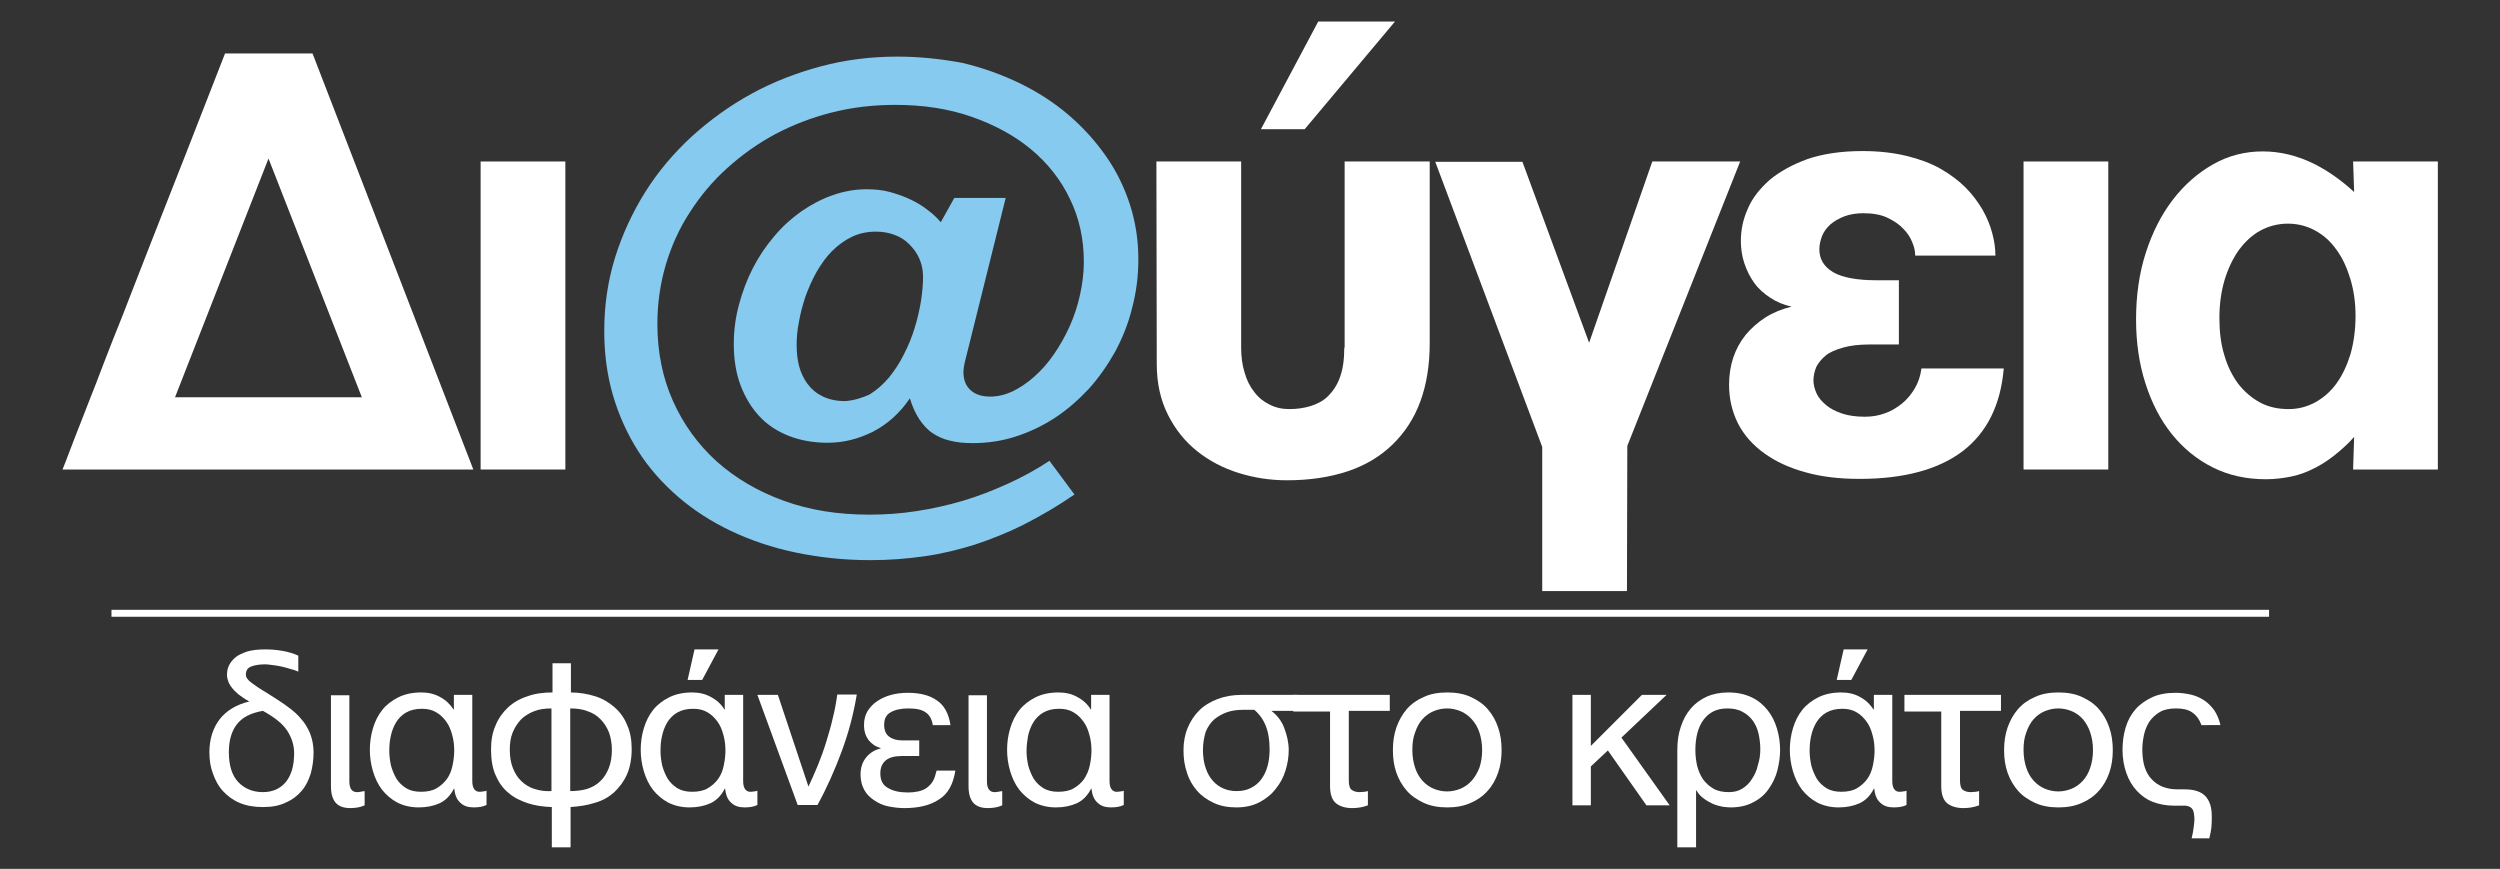 <?xml version="1.0" encoding="utf-8"?>
<!-- Generator: Adobe Illustrator 21.0.0, SVG Export Plug-In . SVG Version: 6.00 Build 0)  -->
<svg version="1.1" id="Layer_1" xmlns="http://www.w3.org/2000/svg" xmlns:xlink="http://www.w3.org/1999/xlink" x="0px" y="0px"
	 viewBox="0 0 719.9 250.2" style="enable-background:new 0 0 719.9 250.2;" xml:space="preserve">
<rect x="0" y="0" width="719.9" height="250.2" fill="#333333" stroke="none"/>
<style type="text/css">
	.st0{fill:#FFFFFF;}
	.st1{fill:#86CAEF;}
</style>
<g>
	<rect x="138.4" y="46.5" class="st0" width="24.4" height="88.7"/>
	<path class="st0" d="M676.9,101.8c-1,3.3-2.3,6.1-4,8.5c-1.7,2.4-3.8,4.2-6.1,5.5c-2.4,1.3-4.9,2-7.8,2c-3,0-5.8-0.6-8.2-1.9
		s-4.5-3.1-6.3-5.4c-1.7-2.3-3.1-5.1-4-8.3c-1-3.2-1.4-6.8-1.4-10.6c0-4,0.5-7.6,1.5-11c1-3.3,2.4-6.2,4.1-8.6
		c1.8-2.4,3.8-4.3,6.2-5.6c2.4-1.3,5.1-2,7.9-2c2.9,0,5.5,0.7,7.9,2c2.4,1.3,4.4,3.1,6.1,5.5c1.7,2.3,3,5.1,4,8.4
		c1,3.3,1.5,6.8,1.5,10.7C678.3,94.9,677.8,98.5,676.9,101.8 M677.6,46.5l0.3,8.8c-3.7-3.4-7.4-6-11.3-8c-5-2.5-10-3.7-15-3.7
		c-5.1,0-9.9,1.2-14.3,3.7c-4.4,2.5-8.3,5.9-11.6,10.2c-3.3,4.3-5.9,9.4-7.8,15.3c-1.9,5.9-2.8,12.3-2.8,19.2
		c0,6.7,0.9,12.8,2.7,18.4c1.8,5.6,4.3,10.5,7.6,14.6c3.3,4.1,7.2,7.3,11.8,9.6c4.6,2.3,9.7,3.4,15.3,3.4c2.5,0,5-0.3,7.4-0.8
		c2.4-0.5,4.7-1.4,7-2.6c2.3-1.2,4.6-2.8,6.8-4.7c1.4-1.2,2.8-2.5,4.2-4.1l-0.3,9.4H702V46.5H677.6z"/>
	<rect x="582.7" y="46.5" class="st0" width="24.4" height="88.7"/>
	<polygon class="st0" points="401.7,6.2 379.6,6.2 363.1,37.2 375.7,37.2 	"/>
	<path class="st0" d="M50.4,114.4l26.9-68.7v-0.1l26.9,68.8H50.4z M64.8,15.4C57.1,35.2,50,53.3,43.5,69.8
		c-1.8,4.7-3.7,9.4-5.5,14.1c-1.8,4.7-3.6,9.3-5.4,13.7c-1.7,4.4-3.4,8.7-4.9,12.7c-1.6,4-3,7.7-4.3,11c-1.3,3.3-2.4,6.1-3.3,8.5
		c-0.9,2.4-1.6,4.2-2.1,5.4h118.3L90,15.4H64.8z"/>
	<path class="st1" d="M258.4,16.3c-7.5,0-14.9,0.9-22,2.8c-7.1,1.9-13.8,4.5-20,7.9c-6.2,3.4-11.9,7.5-17.2,12.3
		c-5.2,4.8-9.7,10.1-13.4,16c-3.7,5.9-6.6,12.2-8.7,18.9c-2.1,6.8-3.1,13.8-3.1,21.1c0,6.5,0.8,12.7,2.5,18.5
		c1.7,5.8,4.1,11.1,7.2,16c3.1,4.9,7,9.3,11.5,13.2c4.5,3.9,9.6,7.2,15.3,9.9c5.7,2.7,11.9,4.8,18.6,6.2c6.7,1.4,13.9,2.2,21.5,2.2
		c5.4,0,10.5-0.4,15.5-1.1c5-0.7,9.9-1.9,14.7-3.4c4.8-1.6,9.6-3.5,14.3-5.9c4.7-2.4,9.5-5.2,14.3-8.5l-7.2-9.7
		c-3.8,2.5-7.8,4.7-12,6.6c-4.2,1.9-8.5,3.6-12.9,4.9c-4.4,1.3-8.9,2.3-13.5,3c-4.5,0.7-9.1,1-13.5,1c-9,0-17.2-1.3-24.6-4
		c-7.5-2.7-13.9-6.5-19.3-11.3c-5.4-4.9-9.6-10.7-12.6-17.4c-3-6.7-4.5-14.1-4.5-22.2c0-5.9,0.8-11.5,2.4-17
		c1.6-5.4,3.9-10.5,6.9-15.1c3-4.7,6.5-8.9,10.7-12.7c4.2-3.8,8.8-7.1,13.8-9.8c5.1-2.7,10.5-4.8,16.4-6.3c5.9-1.5,12-2.2,18.3-2.2
		c8,0,15.3,1.1,21.9,3.4c6.6,2.3,12.4,5.4,17.2,9.4c4.8,4,8.6,8.8,11.2,14.3c2.7,5.5,4,11.6,4,18.1c0,3.2-0.4,6.3-1.1,9.5
		c-0.7,3.2-1.7,6.2-3,9.1c-1.3,2.9-2.8,5.5-4.5,8c-1.7,2.5-3.6,4.6-5.6,6.4c-2,1.8-4.1,3.2-6.3,4.3c-2.2,1-4.3,1.5-6.5,1.5
		c-2.9,0-5-0.9-6.4-2.7c-1.3-1.8-1.6-4.1-0.9-7.1l11.8-47.4h-14.8l-3.9,7c-0.9-1.1-2.1-2.3-3.6-3.4c-1.5-1.2-3.1-2.2-5-3.1
		c-1.8-0.9-3.9-1.6-6-2.2c-2.2-0.6-4.4-0.8-6.8-0.8c-3.3,0-6.6,0.6-9.7,1.7c-3.2,1.1-6.2,2.7-9.1,4.7c-2.8,2-5.5,4.4-7.8,7.2
		c-2.4,2.8-4.4,5.8-6.1,9.1c-1.7,3.3-3,6.8-4,10.5c-1,3.7-1.5,7.5-1.5,11.3c0,4.4,0.6,8.3,1.9,11.8s3.1,6.5,5.4,9
		c2.3,2.5,5.2,4.4,8.5,5.7c3.3,1.3,7.1,2,11.2,2c4.6,0,8.9-1.1,13.1-3.2c4.2-2.2,7.7-5.3,10.6-9.6c0.7,2.3,1.6,4.3,2.7,6
		c1.1,1.6,2.3,3,3.8,4c1.5,1,3.2,1.8,5.1,2.2c1.9,0.5,4.1,0.7,6.5,0.7c4.2,0,8.4-0.6,12.4-1.9c4-1.3,7.8-3.1,11.3-5.4
		c3.5-2.3,6.7-5.1,9.7-8.3c2.9-3.2,5.4-6.8,7.6-10.7c2.1-3.9,3.8-8.1,4.9-12.6c1.2-4.5,1.8-9.2,1.8-14c0-5.5-0.8-10.7-2.4-15.7
		c-1.6-5-3.9-9.7-6.9-14c-3-4.3-6.6-8.3-10.8-11.9s-8.9-6.6-14-9.1c-5.2-2.5-10.7-4.5-16.6-5.9C271.1,17,264.9,16.3,258.4,16.3
		 M243.4,115.5c-2.6,0-4.8-0.5-6.6-1.4c-1.8-0.9-3.2-2.1-4.3-3.6c-1.1-1.5-1.9-3.2-2.4-5.1c-0.5-1.9-0.7-4-0.7-6.1
		c0-2.1,0.2-4.4,0.7-6.8c0.4-2.4,1.1-4.9,1.9-7.3c0.9-2.4,1.9-4.7,3.2-7c1.3-2.2,2.7-4.2,4.4-5.9c1.7-1.7,3.6-3.1,5.7-4.1
		c2.1-1,4.4-1.5,6.9-1.5c1.9,0,3.7,0.3,5.3,0.9c1.7,0.6,3.1,1.5,4.3,2.7c1.2,1.2,2.2,2.5,2.9,4.1c0.7,1.6,1.1,3.3,1.1,5.3
		c0,2.1-0.2,4.4-0.6,7c-0.4,2.5-1,5.1-1.8,7.7c-0.8,2.6-1.8,5.1-3.1,7.6c-1.2,2.5-2.7,4.7-4.3,6.7c-1.7,2-3.5,3.6-5.6,4.9
		C248.2,114.6,245.9,115.3,243.4,115.5"/>
	<path class="st0" d="M551.4,111.8c-1,1.7-2.2,3.2-3.7,4.4c-1.5,1.2-3.1,2.2-4.9,2.8c-1.8,0.7-3.8,1-5.8,1c-2.5,0-4.7-0.3-6.5-0.9
		c-1.8-0.6-3.4-1.4-4.6-2.4c-1.2-1-2.2-2.1-2.8-3.4c-0.6-1.3-0.9-2.6-0.9-3.8s0.3-2.6,0.8-3.8c0.6-1.2,1.5-2.3,2.7-3.3
		c1.2-1,2.9-1.7,5-2.3c2.1-0.6,4.6-0.9,7.6-0.9h8.5V80.7h-6.6c-5.5,0-9.7-0.8-12.3-2.3c-2.7-1.6-4-3.8-4-6.6c0-1.3,0.3-2.6,0.8-3.9
		c0.5-1.2,1.3-2.3,2.4-3.3c1.1-0.9,2.4-1.7,4-2.3c1.6-0.6,3.4-0.9,5.5-0.9c2.7,0,5,0.4,6.9,1.3c1.9,0.9,3.4,1.9,4.6,3.2
		c1.2,1.2,2.1,2.6,2.6,4c0.6,1.4,0.8,2.6,0.8,3.7h23.1c0-2-0.3-4.2-0.9-6.4c-0.6-2.3-1.5-4.5-2.8-6.8c-1.3-2.2-2.9-4.4-4.9-6.4
		c-2-2-4.4-3.8-7.2-5.4c-2.8-1.6-6.1-2.8-9.8-3.7c-3.7-0.9-7.9-1.4-12.7-1.4c-6.1,0-11.4,0.8-15.8,2.3c-4.4,1.6-8,3.6-10.9,6
		c-2.8,2.5-5,5.2-6.3,8.3c-1.4,3.1-2,6.2-2,9.3c0,2.2,0.3,4.3,1,6.4c0.7,2.1,1.6,3.9,2.8,5.6c1.2,1.7,2.8,3.1,4.6,4.3
		c1.8,1.2,3.9,2.1,6.2,2.6c-2.8,0.7-5.3,1.7-7.5,3.1c-2.2,1.4-4.1,3.1-5.7,5c-1.6,2-2.8,4.2-3.6,6.6c-0.8,2.4-1.2,5.1-1.2,7.8
		c0,4.1,0.9,7.8,2.6,11.2c1.7,3.3,4.3,6.2,7.5,8.5c3.3,2.4,7.2,4.2,11.9,5.5c4.6,1.3,9.8,1.9,15.6,1.9c12.8,0,22.7-2.7,29.7-8
		c7-5.4,10.9-13.3,11.8-23.8h-23.7C553,108.3,552.4,110.1,551.4,111.8"/>
	<polygon class="st0" points="475.8,46.5 457.6,98.7 438.4,46.6 413.3,46.6 444.1,128.7 444.1,170.2 468.5,170.2 468.6,128.4 
		501.1,46.5 	"/>
	<path class="st0" d="M387.1,100.1c0,3.4-0.4,6.2-1.2,8.4c-0.8,2.3-2,4.1-3.4,5.5c-1.4,1.4-3.1,2.3-5,2.9c-1.9,0.6-4,0.9-6.2,0.9
		c-2.1,0-4-0.4-5.7-1.3c-1.7-0.8-3.2-2-4.4-3.6c-1.2-1.5-2.2-3.4-2.8-5.6c-0.7-2.2-1-4.7-1-7.3V46.5h-24.4l0.1,58.3
		c0,5.6,1.1,10.4,3.2,14.6c2.1,4.2,4.9,7.7,8.4,10.5c3.5,2.8,7.5,4.9,12,6.3c4.5,1.4,9.1,2.1,13.9,2.1c6.6,0,12.4-0.9,17.5-2.6
		c5.1-1.7,9.4-4.3,12.9-7.7c3.5-3.4,6.2-7.5,8-12.4c1.8-4.9,2.7-10.5,2.7-16.8V46.5h-24.5V100.1z"/>
	<rect x="32.1" y="175.6" class="st0" width="621.3" height="2"/>
	<path class="st0" d="M65.9,216.6c0,3.8,0.9,6.7,2.7,8.6c1.8,1.9,4.2,2.9,7.1,2.9c2.8,0,5-1,6.6-2.9c1.6-2,2.4-4.7,2.4-8.3
		c0-2.3-0.7-4.5-2-6.5c-1.3-2-3.7-3.9-7-5.7c-3.5,0.6-6,1.9-7.5,3.9C66.7,210.5,65.9,213.2,65.9,216.6 M60.3,216.6
		c0-3.7,1-6.9,2.9-9.4c1.9-2.5,4.8-4.3,8.6-5.2c-1.3-0.7-2.3-1.4-3.2-2.1c-0.8-0.7-1.5-1.4-2-2.1c-0.5-0.7-0.8-1.3-1-2
		c-0.2-0.7-0.3-1.3-0.2-2c0-0.7,0.2-1.5,0.6-2.3c0.4-0.8,1-1.5,1.8-2.2c0.8-0.7,2-1.2,3.4-1.7c1.4-0.4,3.2-0.6,5.2-0.6
		c1.4,0,3,0.1,4.8,0.4c1.8,0.3,3.4,0.8,4.7,1.4v4.6c-0.7-0.3-1.5-0.6-2.4-0.8c-0.9-0.3-1.7-0.5-2.6-0.7c-0.9-0.2-1.7-0.3-2.5-0.4
		c-0.8-0.1-1.5-0.2-2-0.2c-1.6,0-2.9,0.2-4,0.6c-1.1,0.4-1.6,1.2-1.6,2.4c0,0.7,0.5,1.5,1.6,2.3c1.1,0.8,2.5,1.8,4.4,2.9l2.2,1.4
		c1.4,0.9,2.8,1.8,4.1,2.8c1.4,1,2.6,2.1,3.6,3.3c1.1,1.2,1.9,2.6,2.6,4.2c0.6,1.6,1,3.4,1,5.4c0,2.2-0.3,4.2-0.8,6.1
		c-0.6,1.9-1.4,3.6-2.6,5c-1.2,1.4-2.7,2.6-4.6,3.4c-1.8,0.9-4,1.3-6.6,1.3c-2.6,0-4.8-0.4-6.7-1.2c-1.9-0.8-3.5-2-4.8-3.4
		c-1.3-1.4-2.2-3.1-2.9-5.1C60.6,220.9,60.3,218.8,60.3,216.6"/>
	<path class="st0" d="M100.6,200.1V225c0,2,0.7,3.1,2.2,3.1c0.3,0,0.7,0,1-0.1c0.4-0.1,0.7-0.1,1.2-0.2v4.1
		c-0.7,0.3-1.3,0.5-1.9,0.6c-0.6,0.1-1.3,0.2-2.2,0.2c-1.9,0-3.3-0.5-4.2-1.5c-0.9-1-1.4-2.6-1.4-4.8v-26.2H100.6z"/>
	<path class="st0" d="M112.1,216.3c0,1.4,0.2,2.8,0.5,4.2c0.4,1.4,0.9,2.6,1.6,3.8c0.7,1.1,1.7,2,2.8,2.7c1.2,0.7,2.6,1,4.2,1
		c1.8,0,3.3-0.3,4.5-1c1.2-0.7,2.2-1.6,3-2.7c0.8-1.1,1.3-2.4,1.6-3.8c0.3-1.4,0.5-2.9,0.5-4.4c0-1.6-0.2-3.1-0.6-4.5
		c-0.4-1.5-0.9-2.7-1.7-3.8c-0.8-1.1-1.7-2-2.9-2.7c-1.2-0.7-2.5-1-4.1-1c-1.9,0-3.4,0.4-4.6,1.1c-1.2,0.7-2.2,1.7-2.9,2.9
		c-0.7,1.2-1.2,2.5-1.5,4C112.2,213.4,112.1,214.8,112.1,216.3 M136,224.9c0,1.1,0.2,1.9,0.6,2.4c0.4,0.5,0.9,0.7,1.4,0.7
		c0.3,0,0.7,0,1.1-0.1c0.4,0,0.7-0.1,1-0.2v4.1c-1,0.5-2.2,0.7-3.7,0.7c-1.6,0-2.9-0.4-3.9-1.4c-1-0.9-1.5-2.2-1.7-4h-0.1
		c-1,2-2.4,3.4-4.1,4.2c-1.8,0.8-3.8,1.2-6,1.2c-2.4,0-4.4-0.5-6.2-1.4c-1.7-0.9-3.2-2.2-4.4-3.7c-1.2-1.6-2-3.3-2.6-5.3
		c-0.6-2-0.9-4.1-0.9-6.2s0.3-4.2,0.9-6.2c0.6-2,1.5-3.8,2.7-5.3c1.2-1.5,2.8-2.7,4.6-3.6c1.8-0.9,4-1.4,6.6-1.4
		c2,0,3.8,0.4,5.4,1.3c1.7,0.9,2.9,2.1,3.9,3.6h0.1v-4.2h5.3V224.9z"/>
	<path class="st0" d="M164.2,227.8c1.7,0,3.4-0.2,4.8-0.6c1.5-0.5,2.8-1.2,3.8-2.2c1.1-1,1.9-2.3,2.5-3.8c0.6-1.5,0.9-3.3,0.9-5.3
		c0-1.8-0.3-3.4-0.8-4.9c-0.6-1.5-1.4-2.8-2.4-3.8c-1-1.1-2.3-1.9-3.8-2.4c-1.5-0.6-3.2-0.8-5-0.8V227.8z M158.9,204
		c-1.9,0-3.6,0.2-5.1,0.8c-1.5,0.6-2.8,1.4-3.8,2.4c-1,1.1-1.8,2.3-2.4,3.8c-0.6,1.5-0.8,3.1-0.8,4.9c0,2,0.3,3.8,0.9,5.3
		c0.6,1.5,1.4,2.8,2.5,3.8c1.1,1,2.3,1.8,3.8,2.2c1.5,0.5,3.1,0.7,4.8,0.6V204z M164.2,199.4c2.6,0,5,0.4,7.2,1.1
		c2.2,0.7,4,1.8,5.6,3.2c1.6,1.4,2.8,3.1,3.6,5.1c0.9,2,1.3,4.3,1.3,6.9c0,2.9-0.5,5.4-1.4,7.4c-0.9,2-2.2,3.7-3.7,5.1
		c-1.6,1.4-3.4,2.4-5.6,3c-2.1,0.7-4.4,1-6.9,1.2V244h-5.4v-11.6c-2.5-0.1-4.8-0.4-6.9-1.1c-2.1-0.7-4-1.6-5.6-3
		c-1.6-1.3-2.8-3-3.7-5.1c-0.9-2-1.3-4.5-1.3-7.4c0-2.6,0.4-4.9,1.3-6.9c0.8-2,2.1-3.8,3.6-5.2s3.4-2.5,5.6-3.2
		c2.2-0.8,4.6-1.1,7.2-1.1V191h5.3V199.4z"/>
	<path class="st0" d="M200,187h6.9l-4.7,8.8H198L200,187z M190.2,216.3c0,1.4,0.2,2.8,0.5,4.2c0.4,1.4,0.9,2.6,1.6,3.8
		c0.7,1.1,1.7,2,2.8,2.7c1.2,0.7,2.6,1,4.2,1c1.8,0,3.3-0.3,4.5-1c1.2-0.7,2.2-1.6,3-2.7c0.8-1.1,1.3-2.4,1.6-3.8
		c0.3-1.4,0.5-2.9,0.5-4.4c0-1.6-0.2-3.1-0.6-4.5c-0.4-1.5-0.9-2.7-1.7-3.8c-0.8-1.1-1.7-2-2.9-2.7c-1.2-0.7-2.5-1-4.1-1
		c-1.9,0-3.4,0.4-4.6,1.1c-1.2,0.7-2.2,1.7-2.9,2.9c-0.7,1.2-1.2,2.5-1.5,4C190.3,213.4,190.2,214.8,190.2,216.3 M214,224.9
		c0,1.1,0.2,1.9,0.6,2.4c0.4,0.5,0.9,0.7,1.4,0.7c0.3,0,0.7,0,1.1-0.1c0.4,0,0.7-0.1,1-0.2v4.1c-1,0.5-2.2,0.7-3.7,0.7
		c-1.6,0-2.9-0.4-3.9-1.4c-1-0.9-1.5-2.2-1.7-4h-0.1c-1,2-2.4,3.4-4.1,4.2c-1.8,0.8-3.8,1.2-6,1.2c-2.4,0-4.4-0.5-6.2-1.4
		c-1.7-0.9-3.2-2.2-4.4-3.7c-1.2-1.6-2-3.3-2.6-5.3c-0.6-2-0.9-4.1-0.9-6.2s0.3-4.2,0.9-6.2c0.6-2,1.5-3.8,2.7-5.3
		c1.2-1.5,2.8-2.7,4.6-3.6c1.8-0.9,4-1.4,6.6-1.4c2,0,3.8,0.4,5.4,1.3c1.7,0.9,3,2.1,3.9,3.6h0.1v-4.2h5.3V224.9z"/>
	<path class="st0" d="M246.7,200.1c-0.9,5.4-2.3,10.8-4.3,16.2c-2,5.4-4.3,10.6-7,15.5h-5.7l-11.6-31.7h5.9l8.8,26.4
		c0.9-1.9,1.8-3.9,2.7-6.1c0.9-2.2,1.7-4.4,2.4-6.7c0.7-2.3,1.4-4.6,1.9-6.9c0.6-2.3,1-4.6,1.3-6.8H246.7z"/>
	<path class="st0" d="M268.6,208.7c-0.3-1.7-1-2.9-2.1-3.6c-1.1-0.8-2.8-1.1-5-1.1c-2.1,0-3.8,0.4-5,1.1c-1.3,0.7-1.9,1.9-1.9,3.6
		c0,1.6,0.5,2.7,1.4,3.4c0.9,0.7,2.2,1.1,3.7,1.1h5v4.5h-4.9c-2.2,0-3.7,0.4-4.8,1.3c-1,0.9-1.5,2.1-1.5,3.7c0,2,0.7,3.4,2.2,4.2
		c1.5,0.9,3.4,1.3,5.8,1.3c1,0,2-0.1,2.9-0.3c0.9-0.2,1.7-0.5,2.4-1c0.7-0.5,1.3-1.1,1.8-1.9c0.5-0.8,0.8-1.9,1.1-3.1h5.4
		c-0.6,3.9-2.1,6.7-4.7,8.3c-2.5,1.7-5.9,2.5-10,2.5c-1.5,0-3.1-0.2-4.6-0.5c-1.5-0.3-2.8-0.9-4-1.7s-2.2-1.7-2.9-3
		c-0.7-1.2-1.1-2.7-1.1-4.5c0-2,0.6-3.7,1.7-5c1.1-1.3,2.5-2.1,4.1-2.5v-0.1c-1.5-0.4-2.6-1.2-3.5-2.3c-0.8-1.1-1.3-2.5-1.3-4.3
		c0-1.5,0.3-2.8,1-4c0.7-1.1,1.6-2.1,2.8-2.9c1.2-0.8,2.5-1.4,4-1.8c1.5-0.4,3.1-0.6,4.8-0.6c3.5,0,6.3,0.7,8.4,2.2
		c2.1,1.4,3.4,3.8,3.9,7.1H268.6z"/>
	<path class="st0" d="M284.2,200.1V225c0,2,0.7,3.1,2.2,3.1c0.3,0,0.7,0,1-0.1c0.4-0.1,0.7-0.1,1.2-0.2v4.1
		c-0.7,0.3-1.3,0.5-1.9,0.6c-0.6,0.1-1.3,0.2-2.2,0.2c-1.9,0-3.3-0.5-4.2-1.5c-0.9-1-1.4-2.6-1.4-4.8v-26.2H284.2z"/>
	<path class="st0" d="M295.6,216.3c0,1.4,0.2,2.8,0.5,4.2c0.4,1.4,0.9,2.6,1.6,3.8c0.7,1.1,1.7,2,2.8,2.7c1.2,0.7,2.6,1,4.2,1
		c1.8,0,3.3-0.3,4.5-1c1.2-0.7,2.2-1.6,3-2.7c0.7-1.1,1.3-2.4,1.6-3.8c0.3-1.4,0.5-2.9,0.5-4.4c0-1.6-0.2-3.1-0.6-4.5
		c-0.4-1.5-0.9-2.7-1.7-3.8c-0.8-1.1-1.7-2-2.9-2.7c-1.2-0.7-2.5-1-4.1-1c-1.9,0-3.4,0.4-4.6,1.1c-1.2,0.7-2.2,1.7-2.9,2.9
		c-0.7,1.2-1.2,2.5-1.5,4C295.8,213.4,295.6,214.8,295.6,216.3 M319.5,224.9c0,1.1,0.2,1.9,0.6,2.4c0.4,0.5,0.9,0.7,1.4,0.7
		c0.3,0,0.7,0,1.1-0.1c0.4,0,0.7-0.1,1-0.2v4.1c-1,0.5-2.2,0.7-3.7,0.7c-1.6,0-2.9-0.4-3.9-1.4c-1-0.9-1.5-2.2-1.7-4h-0.1
		c-1,2-2.4,3.4-4.1,4.2c-1.8,0.8-3.8,1.2-6,1.2c-2.4,0-4.4-0.5-6.2-1.4c-1.7-0.9-3.2-2.2-4.4-3.7c-1.2-1.6-2-3.3-2.6-5.3
		c-0.6-2-0.9-4.1-0.9-6.2s0.3-4.2,0.9-6.2c0.6-2,1.5-3.8,2.7-5.3c1.2-1.5,2.8-2.7,4.6-3.6c1.8-0.9,4-1.4,6.6-1.4
		c2,0,3.8,0.4,5.4,1.3c1.7,0.9,3,2.1,3.9,3.6h0.1v-4.2h5.3V224.9z"/>
	<path class="st0" d="M346.4,216c0,2,0.3,3.8,0.8,5.2c0.5,1.5,1.2,2.7,2.1,3.7c0.9,1,1.9,1.7,3.1,2.2s2.4,0.7,3.7,0.7
		c1.6,0,3-0.3,4.1-0.9c1.2-0.6,2.2-1.4,3-2.5c0.8-1.1,1.4-2.3,1.8-3.8c0.4-1.4,0.6-3.1,0.6-4.8c0-2.8-0.4-5.1-1.2-7
		c-0.8-1.9-1.9-3.3-3.2-4.4H358c-1.7,0-3.3,0.2-4.7,0.7c-1.4,0.5-2.6,1.2-3.7,2.1c-1,0.9-1.8,2.1-2.4,3.5
		C346.7,212.4,346.4,214.1,346.4,216 M340.8,216c0-2.3,0.4-4.5,1.2-6.4c0.8-1.9,1.9-3.6,3.3-5c1.4-1.4,3.2-2.5,5.3-3.3
		c2.1-0.8,4.4-1.2,6.9-1.2h16.1v4.6h-7.5c1.6,1.2,2.9,2.8,3.7,4.9c0.8,2.1,1.3,4.2,1.3,6.4c0,1.9-0.3,3.9-0.9,5.8
		c-0.6,2-1.5,3.7-2.8,5.3c-1.2,1.6-2.8,2.9-4.7,3.9c-1.9,1-4.1,1.5-6.7,1.5c-2.4,0-4.6-0.4-6.5-1.3c-1.9-0.9-3.5-2-4.8-3.5
		c-1.3-1.5-2.3-3.2-2.9-5.2C341.1,220.5,340.8,218.4,340.8,216"/>
	<path class="st0" d="M372.4,204.7v-4.6h27.8v4.6h-11.8v20.1c0,1.4,0.3,2.3,0.9,2.7c0.6,0.4,1.3,0.6,2.2,0.6c0.9,0,1.7-0.1,2.4-0.3
		v4.1c-1.3,0.5-2.8,0.8-4.5,0.8c-2,0-3.6-0.5-4.7-1.4c-1.1-0.9-1.7-2.6-1.7-4.9v-21.5H372.4z"/>
	<path class="st0" d="M406.7,216c0,1.9,0.3,3.6,0.8,5.1c0.5,1.5,1.2,2.7,2.1,3.7c0.9,1,2,1.8,3.2,2.3c1.2,0.5,2.5,0.8,3.9,0.8
		c1.4,0,2.7-0.3,3.9-0.8c1.2-0.5,2.3-1.3,3.2-2.3c0.9-1,1.6-2.2,2.2-3.7c0.5-1.5,0.8-3.2,0.8-5.1c0-1.9-0.3-3.6-0.8-5.1
		c-0.5-1.5-1.2-2.7-2.2-3.8c-0.9-1-2-1.8-3.2-2.3c-1.2-0.5-2.5-0.8-3.9-0.8c-1.4,0-2.7,0.3-3.9,0.8c-1.2,0.5-2.3,1.3-3.2,2.3
		c-0.9,1-1.6,2.3-2.1,3.8C406.9,212.4,406.7,214.1,406.7,216 M401.1,216c0-2.3,0.3-4.5,1-6.5c0.7-2,1.7-3.8,3-5.3
		c1.3-1.5,3-2.7,4.9-3.5c1.9-0.9,4.2-1.3,6.8-1.3c2.5,0,4.8,0.4,6.7,1.3c2,0.9,3.6,2,4.9,3.5c1.3,1.5,2.3,3.2,3,5.3
		c0.7,2,1,4.2,1,6.5c0,2.3-0.3,4.5-1,6.5c-0.7,2-1.7,3.8-3,5.2c-1.3,1.5-3,2.7-4.9,3.5c-2,0.9-4.2,1.3-6.7,1.3
		c-2.6,0-4.8-0.4-6.8-1.3c-1.9-0.9-3.6-2-4.9-3.5s-2.3-3.2-3-5.2C401.4,220.5,401.1,218.4,401.1,216"/>
	<polygon class="st0" points="452.8,200.1 458.1,200.1 458.1,214.8 472.8,200.1 479.9,200.1 466.9,212.4 480.8,231.9 474.1,231.9 
		463,216.1 458.1,220.7 458.1,231.9 452.8,231.9 	"/>
	<path class="st0" d="M506.9,215.7c0-1.5-0.2-3-0.5-4.4c-0.3-1.4-0.9-2.7-1.6-3.7c-0.8-1.1-1.8-2-3-2.6c-1.2-0.7-2.7-1-4.4-1
		c-3,0-5.2,1.1-6.8,3.2c-1.6,2.1-2.4,5.1-2.4,8.8c0,1.6,0.2,3.1,0.5,4.5c0.4,1.5,0.9,2.7,1.7,3.9c0.8,1.1,1.8,2,3,2.7
		c1.2,0.7,2.7,1,4.4,1c1.5,0,2.8-0.3,3.9-1c1.1-0.7,2.1-1.6,2.8-2.8c0.8-1.2,1.4-2.5,1.7-4C506.7,218.8,506.9,217.3,506.9,215.7
		 M483,216.1c0-2.5,0.3-4.8,1-6.8c0.7-2.1,1.6-3.8,2.9-5.3c1.2-1.4,2.8-2.6,4.6-3.4c1.8-0.8,3.9-1.2,6.2-1.2c2.6,0,4.8,0.5,6.7,1.4
		c1.9,0.9,3.4,2.2,4.6,3.7c1.2,1.5,2.1,3.3,2.7,5.3c0.6,2,0.9,4.1,0.9,6.2c0,2-0.3,3.9-0.8,5.9c-0.5,2-1.4,3.7-2.5,5.3
		c-1.1,1.6-2.6,2.9-4.4,3.8c-1.8,1-4,1.5-6.6,1.5c-0.7,0-1.4-0.1-2.3-0.2c-0.9-0.2-1.8-0.4-2.7-0.8c-0.9-0.4-1.8-0.9-2.6-1.5
		c-0.9-0.6-1.6-1.4-2.2-2.4h-0.1V244H483V216.1z"/>
	<path class="st0" d="M530.9,187h6.9l-4.7,8.8h-4.2L530.9,187z M521.1,216.3c0,1.4,0.2,2.8,0.5,4.2c0.4,1.4,0.9,2.6,1.6,3.8
		c0.7,1.1,1.7,2,2.8,2.7c1.2,0.7,2.6,1,4.2,1c1.8,0,3.3-0.3,4.5-1c1.2-0.7,2.2-1.6,3-2.7c0.8-1.1,1.3-2.4,1.6-3.8
		c0.3-1.4,0.5-2.9,0.5-4.4c0-1.6-0.2-3.1-0.6-4.5c-0.4-1.5-0.9-2.7-1.7-3.8c-0.8-1.1-1.7-2-2.9-2.7c-1.2-0.7-2.5-1-4.1-1
		c-1.9,0-3.4,0.4-4.6,1.1c-1.2,0.7-2.2,1.7-2.9,2.9c-0.7,1.2-1.2,2.5-1.5,4C521.2,213.4,521.1,214.8,521.1,216.3 M544.9,224.9
		c0,1.1,0.2,1.9,0.6,2.4c0.4,0.5,0.9,0.7,1.4,0.7c0.3,0,0.7,0,1.1-0.1c0.4,0,0.7-0.1,1-0.2v4.1c-1,0.5-2.2,0.7-3.7,0.7
		c-1.6,0-2.9-0.4-3.9-1.4c-1-0.9-1.5-2.2-1.7-4h-0.1c-1,2-2.4,3.4-4.1,4.2c-1.8,0.8-3.8,1.2-6,1.2c-2.4,0-4.4-0.5-6.2-1.4
		c-1.7-0.9-3.2-2.2-4.4-3.7c-1.2-1.6-2-3.3-2.6-5.3c-0.6-2-0.9-4.1-0.9-6.2s0.3-4.2,0.9-6.2c0.6-2,1.5-3.8,2.7-5.3
		c1.2-1.5,2.8-2.7,4.6-3.6c1.8-0.9,4-1.4,6.6-1.4c2,0,3.8,0.4,5.4,1.3c1.7,0.9,2.9,2.1,3.9,3.6h0.1v-4.2h5.3V224.9z"/>
	<path class="st0" d="M548.4,204.7v-4.6h27.8v4.6h-11.8v20.1c0,1.4,0.3,2.3,0.9,2.7c0.6,0.4,1.3,0.6,2.2,0.6c0.9,0,1.7-0.1,2.4-0.3
		v4.1c-1.3,0.5-2.8,0.8-4.5,0.8c-2,0-3.6-0.5-4.7-1.4c-1.1-0.9-1.7-2.6-1.7-4.9v-21.5H548.4z"/>
	<path class="st0" d="M582.7,216c0,1.9,0.3,3.6,0.8,5.1c0.5,1.5,1.2,2.7,2.1,3.7c0.9,1,2,1.8,3.2,2.3c1.2,0.5,2.5,0.8,3.9,0.8
		c1.4,0,2.7-0.3,3.9-0.8c1.2-0.5,2.3-1.3,3.2-2.3c0.9-1,1.6-2.2,2.1-3.7c0.5-1.5,0.8-3.2,0.8-5.1c0-1.9-0.3-3.6-0.8-5.1
		c-0.5-1.5-1.2-2.7-2.1-3.8c-0.9-1-2-1.8-3.2-2.3c-1.2-0.5-2.5-0.8-3.9-0.8c-1.4,0-2.7,0.3-3.9,0.8c-1.2,0.5-2.3,1.3-3.2,2.3
		c-0.9,1-1.6,2.3-2.1,3.8C582.9,212.4,582.7,214.1,582.7,216 M577.1,216c0-2.3,0.3-4.5,1-6.5c0.7-2,1.7-3.8,3-5.3
		c1.3-1.5,3-2.7,4.9-3.5c1.9-0.9,4.2-1.3,6.8-1.3c2.5,0,4.8,0.4,6.7,1.3c2,0.9,3.6,2,4.9,3.5c1.3,1.5,2.3,3.2,3,5.3
		c0.7,2,1,4.2,1,6.5c0,2.3-0.3,4.5-1,6.5c-0.7,2-1.7,3.8-3,5.2c-1.3,1.5-3,2.7-4.9,3.5c-2,0.9-4.2,1.3-6.7,1.3
		c-2.6,0-4.8-0.4-6.8-1.3c-1.9-0.9-3.6-2-4.9-3.5s-2.3-3.2-3-5.2C577.4,220.5,577.1,218.4,577.1,216"/>
	<path class="st0" d="M633.9,208.7c-0.6-1.6-1.5-2.8-2.7-3.6s-2.7-1.1-4.6-1.1c-1.8,0-3.4,0.3-4.6,1c-1.2,0.7-2.2,1.6-3,2.7
		c-0.7,1.1-1.3,2.4-1.6,3.8c-0.3,1.4-0.5,2.8-0.5,4.3c0,3.9,0.9,6.8,2.8,8.7c1.8,1.9,4.3,2.8,7.3,2.8h2.1c2.8,0,4.8,0.7,6,2
		c1.2,1.3,1.8,3.2,1.8,5.7c0,1.2,0,2.2-0.1,3.2c-0.1,0.9-0.3,2-0.6,3.2h-5.1c0.3-1.3,0.5-2.3,0.6-3.2c0.1-0.8,0.2-1.6,0.2-2.2
		c0-0.4,0-0.9-0.1-1.4c0-0.5-0.2-0.9-0.3-1.3c-0.2-0.4-0.5-0.7-0.8-0.9c-0.4-0.2-0.9-0.4-1.6-0.4H626c-2.2,0-4.3-0.4-6.1-1.1
		c-1.8-0.7-3.3-1.8-4.6-3.2c-1.3-1.4-2.3-3.1-3-5.1c-0.7-2-1.1-4.2-1.1-6.7c0-2.2,0.3-4.4,0.9-6.4c0.6-2,1.5-3.7,2.8-5.2
		c1.3-1.5,2.9-2.6,4.8-3.5c1.9-0.9,4.2-1.3,6.8-1.3c1.5,0,2.9,0.2,4.3,0.5c1.4,0.3,2.7,0.9,3.8,1.6c1.1,0.7,2.1,1.7,3,2.9
		c0.8,1.2,1.4,2.6,1.8,4.3H633.9z"/>
</g>
</svg>
